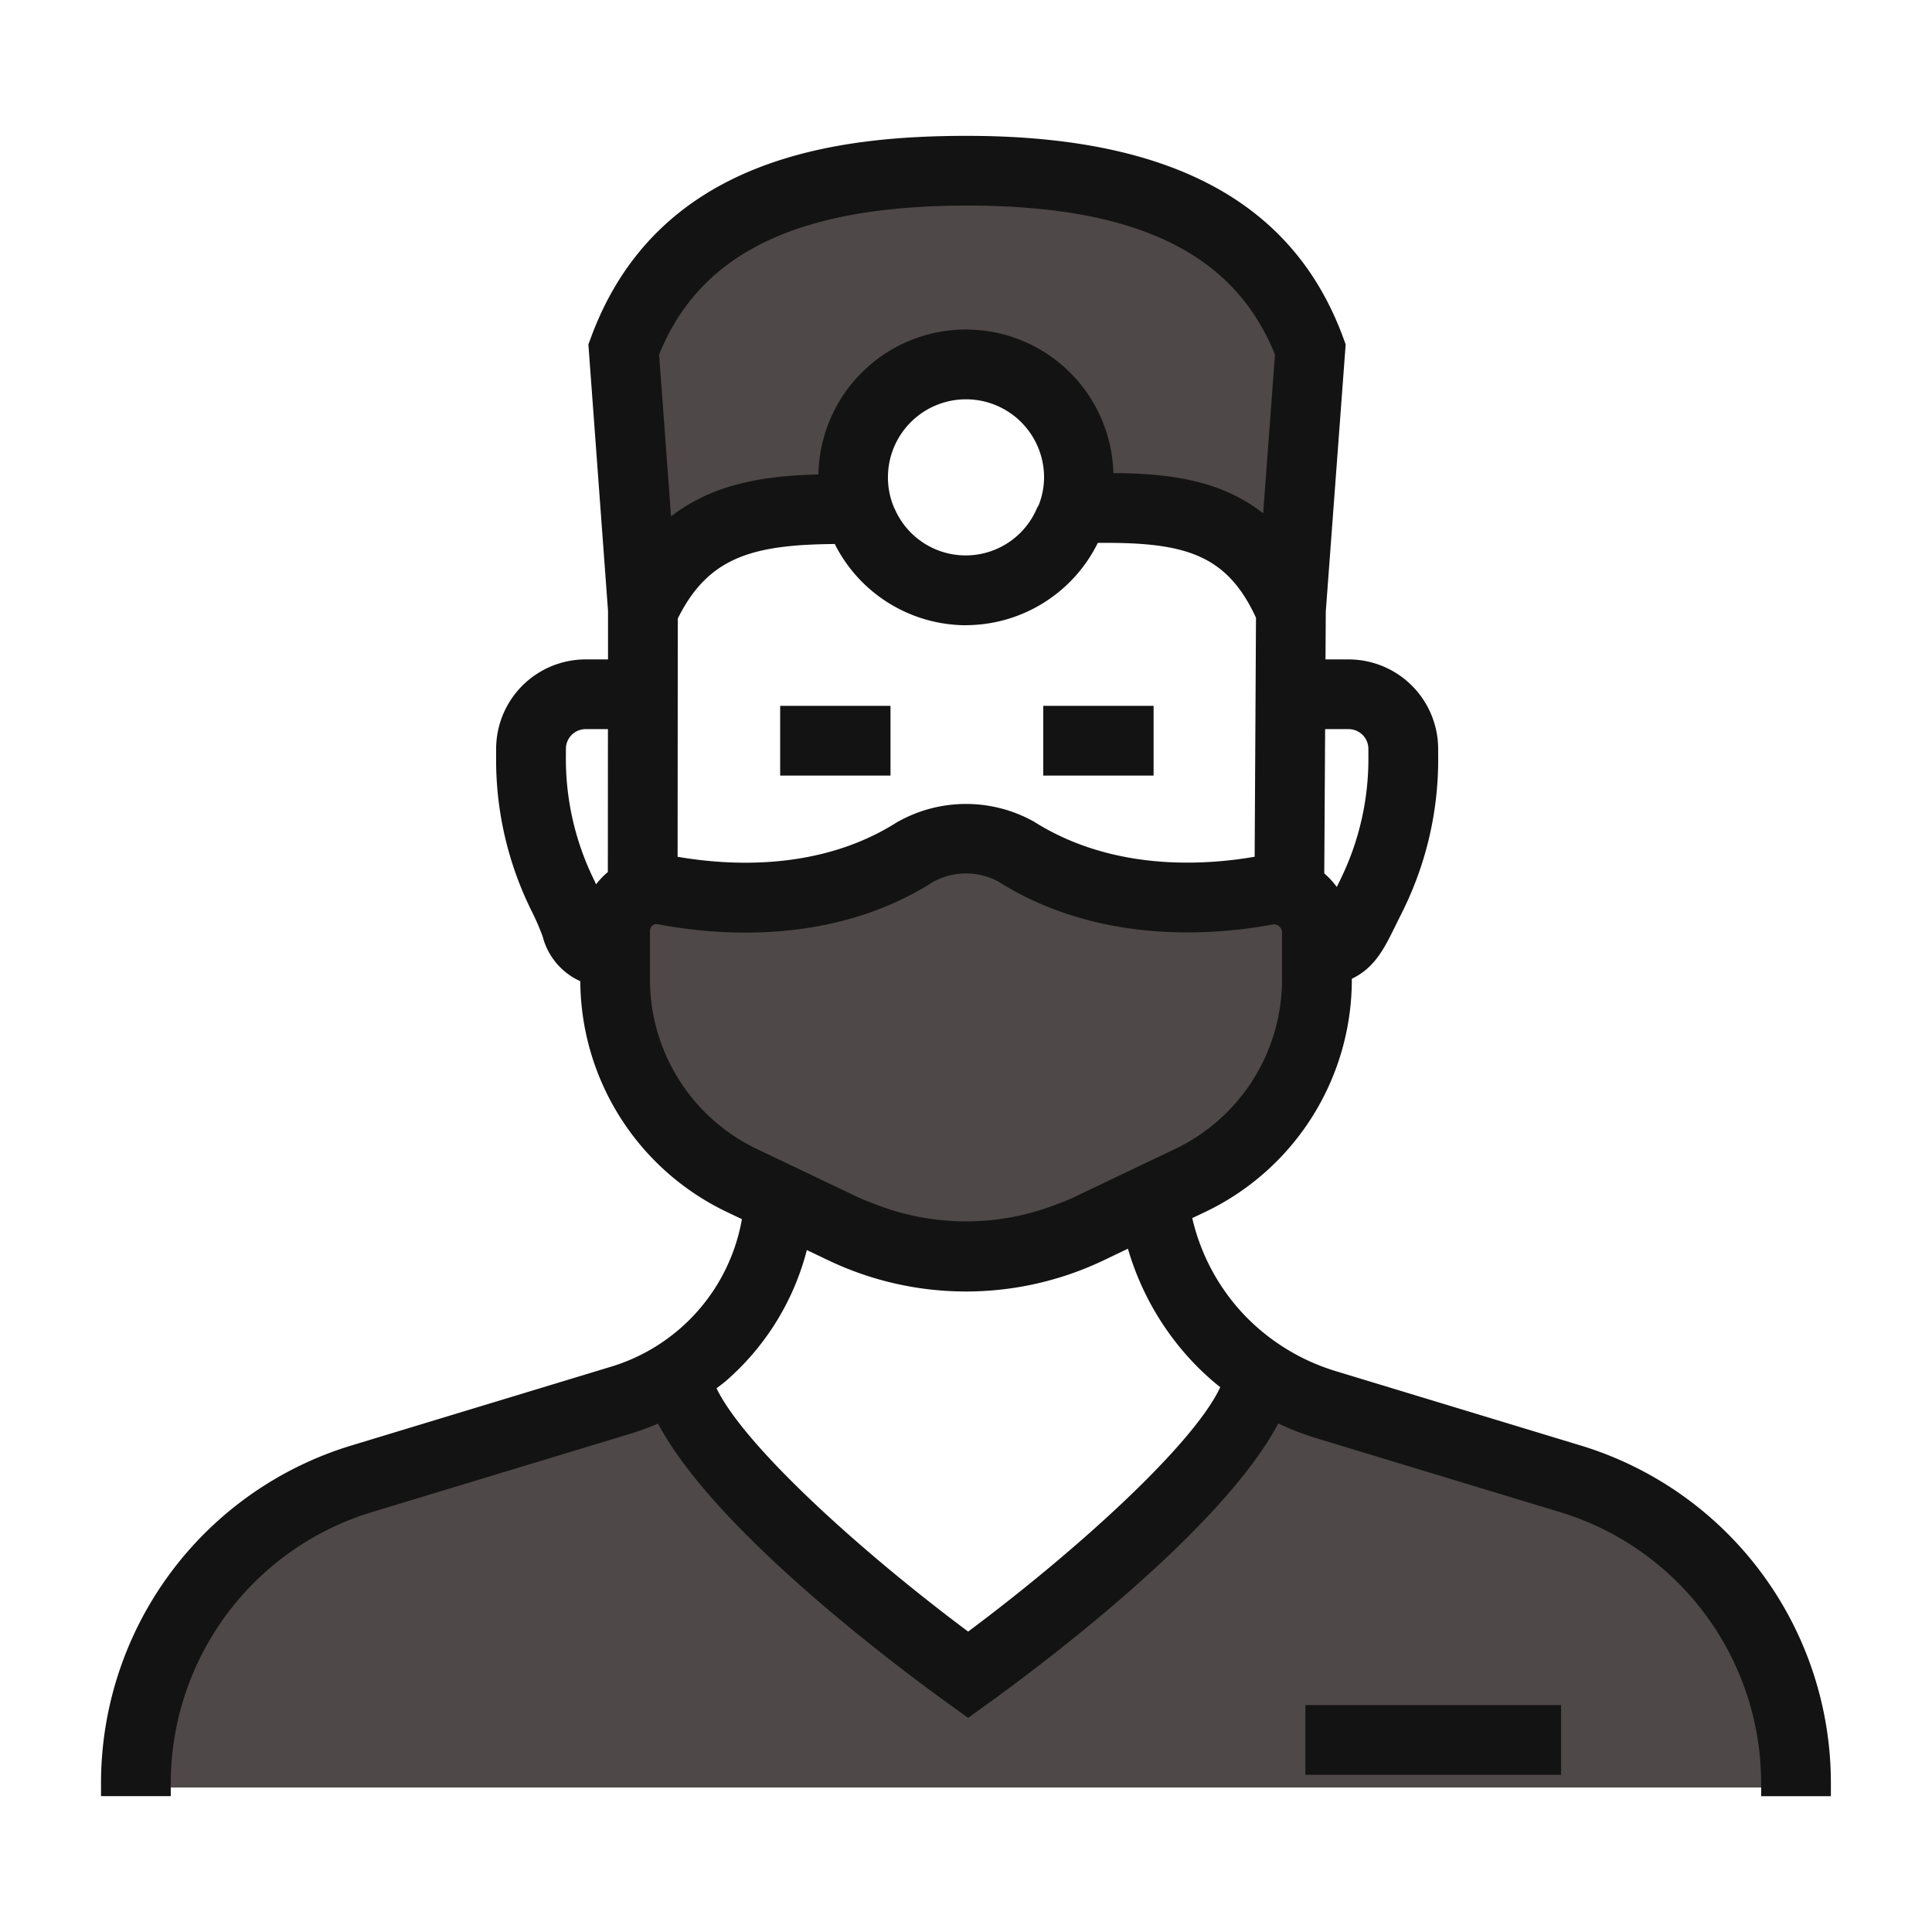<?xml version="1.0" encoding="utf-8"?>
<svg height="128" viewBox="0 0 128 128" width="128" xmlns="http://www.w3.org/2000/svg"><path d="M87.196 64.883v-3.08a2.849 2.849 0 00-3.348-2.822c-3.943.733-10.7 1.168-16.548-2.538a6.792 6.792 0 00-6.712 0c-5.9 3.74-12.722 3.265-16.65 2.52a2.76 2.76 0 00-3.248 2.729v3.188a14.787 14.787 0 002.279 7.883 14.776 14.776 0 006.133 5.449l6.679 3.185a18.966 18.966 0 0016.323 0l6.678-3.185a14.776 14.776 0 006.133-5.449 14.787 14.787 0 002.281-7.88z" fill="#4e4848"/><g fill="none"><path d="M55.307 36.047c-5.468.046-8.382.872-10.4 4.938l-.012 15.784c3.413.588 9.414.958 14.515-2.276a9.231 9.231 0 019.09-.055c5.206 3.3 11.256 2.911 14.626 2.329l.089-15.834c-1.953-4.248-4.784-5.015-10.48-4.96a9.717 9.717 0 01-17.426.074zM54.222 31.435a9.772 9.772 0 0119.539-.092c3.632.025 7.094.44 9.925 2.668l.783-10.517c-2.714-6.734-9.2-9.873-20.4-9.873s-17.691 3.139-20.4 9.873l.792 10.72c2.861-2.221 6.321-2.692 9.761-2.779zM37.492 49.616v.416a18.181 18.181 0 001.857 8.249c.055.111.089.2.142.308a5.253 5.253 0 01.779-.813l.006-9.469H38.8a1.31 1.31 0 00-1.308 1.309z"/><path d="M69.172 31.632A5.172 5.172 0 1064 36.804a5.177 5.177 0 005.172-5.172zM88.801 58.288a18.189 18.189 0 001.861-8.256v-.416a1.312 1.312 0 00-1.309-1.309h-1.559l-.055 9.559a5.324 5.324 0 01.829.9zM56.832 79.314a16.584 16.584 0 0014.339 0l6.676-3.185a12.444 12.444 0 007.094-11.247v-3.077a.567.567 0 00-.2-.441.524.524 0 00-.419-.111c-3.955.733-11.586 1.334-18.2-2.859a4.515 4.515 0 00-4.334.059c-6.586 4.183-14.244 3.539-18.221 2.779l-.077-.006a.42.42 0 00-.262.1.467.467 0 00-.163.367v3.188a12.458 12.458 0 007.091 11.247zM37.492 49.616v.416a18.181 18.181 0 001.857 8.249c.055.111.089.2.142.308a5.253 5.253 0 01.779-.813l.006-9.469H38.8a1.31 1.31 0 00-1.308 1.309z"/><path d="M88.801 58.288a18.189 18.189 0 001.861-8.256v-.416a1.312 1.312 0 00-1.309-1.309h-1.559l-.055 9.559a5.324 5.324 0 01.829.9zM72.733 35.973a9.717 9.717 0 01-17.426.074c-5.468.046-8.382.872-10.4 4.938l-.012 15.784c3.413.588 9.414.958 14.515-2.276a9.231 9.231 0 019.09-.055c5.206 3.3 11.256 2.911 14.626 2.329l.089-15.834c-1.955-4.249-4.786-5.016-10.482-4.96zM71.171 79.314l6.676-3.185a12.444 12.444 0 007.094-11.247v-3.077a.567.567 0 00-.2-.441.524.524 0 00-.419-.111c-3.955.733-11.586 1.334-18.2-2.859a4.515 4.515 0 00-4.334.059c-6.586 4.183-14.244 3.539-18.221 2.779l-.077-.006a.42.42 0 00-.262.1.467.467 0 00-.163.367v3.188a12.458 12.458 0 007.091 11.247l6.679 3.185c.373.179.755.317 1.137.465l11.964.043c.409-.156.829-.313 1.235-.507zM64.071 13.621c-11.2 0-17.691 3.139-20.4 9.873l.792 10.72c2.859-2.221 6.321-2.692 9.765-2.779a9.772 9.772 0 0119.539-.092c3.632.025 7.094.44 9.925 2.668l.783-10.517c-2.716-6.734-9.204-9.873-20.404-9.873z"/><path d="M69.172 31.632A5.172 5.172 0 1064 36.804a5.177 5.177 0 005.172-5.172z"/></g><path d="M69.932 79.823l-11.964-.043a16.513 16.513 0 0011.964.043zM104.898 99.156l-16.185-5.462c-.841-.256-4.149-.162-4.944-.532-3.654 6.9-13.9 14.4-17.9 17.287l-1.518 2.386-.9-1.812c-4-2.883-15.266-10.958-18.922-17.861-.588.253-2.895.957-3.514 1.144l-17.294 4.849c-8.018 2.434-13.232 10.893-13.232 19.269h107.03c0-8.375-4.602-16.834-12.621-19.268z" fill="#4e4848"/><g fill="none"><path d="M54.221 31.435a9.772 9.772 0 0119.539-.092c3.632.025 7.094.44 9.925 2.668l.783-10.517c-2.714-6.734-9.2-9.873-20.4-9.873s-17.691 3.139-20.4 9.873l.792 10.72c2.861-2.221 6.321-2.692 9.761-2.779z"/><path d="M68.826 33.442a5.062 5.062 0 00.345-1.811 5.172 5.172 0 10-10.344 0 5.118 5.118 0 00.422 2.039c4.731-.094 7.036-.242 9.577-.228zM88.8 58.288a18.189 18.189 0 001.861-8.256v-.416a1.312 1.312 0 00-1.309-1.309h-1.559l-.055 9.559a5.324 5.324 0 01.829.9zM37.492 49.616v.416a18.181 18.181 0 001.857 8.249c.055.111.089.2.142.308a5.253 5.253 0 01.779-.813l.006-9.469H38.8a1.31 1.31 0 00-1.308 1.309zM63.999 36.805a5.14 5.14 0 004.7-3.13l-9.426.037a5.173 5.173 0 004.726 3.093z"/><path d="M72.732 35.973a9.717 9.717 0 01-17.426.074c-5.468.046-8.382.872-10.4 4.938l-.012 15.784c3.413.588 9.414.958 14.515-2.276a9.231 9.231 0 019.09-.055c5.206 3.3 11.256 2.911 14.626 2.329l.089-15.834c-1.955-4.249-4.786-5.016-10.482-4.96zM37.492 49.616v.416a18.181 18.181 0 001.857 8.249c.055.111.089.2.142.308a5.253 5.253 0 01.779-.813l.006-9.469H38.8a1.31 1.31 0 00-1.308 1.309zM88.8 58.288a18.189 18.189 0 001.861-8.256v-.416a1.312 1.312 0 00-1.309-1.309h-1.559l-.055 9.559a5.324 5.324 0 01.829.9z"/></g><path d="M64.756 12.494c-11.2 0-19.764 2.612-22.475 9.346l.774 13.958c2.859-2.221 8.145-2.353 11.589-2.439.108-5.308 4.78-9.267 10.112-9.267 5.3 0 7.492 2.749 7.652 8.014 3.632.025 9.233 1.465 12.064 3.692l1.8-12.721c-2.712-6.734-10.316-10.583-21.516-10.583z" fill="#4e4848"/><path d="M104.619 95.736l-16.138-4.9a14.013 14.013 0 01-5.933-3.6 13.823 13.823 0 01-3.558-6.534l.844-.4a17.06 17.06 0 009.728-15.418v-.04c1.485-.7 2.144-1.987 2.846-3.425l.514-1.035a22.575 22.575 0 002.36-10.35v-.416a5.938 5.938 0 00-5.93-5.93h-1.534l.018-3.161 1.318-17.71-.172-.468C85.667 13.366 77.516 9.001 64.07 9.001c-8.576 0-20.491 1.383-24.912 13.345l-.176.471 1.3 17.636v3.234H38.8a5.936 5.936 0 00-5.93 5.93v.416a22.518 22.518 0 002.363 10.35 15.8 15.8 0 01.724 1.676 4.465 4.465 0 002.489 2.948 17.046 17.046 0 009.719 15.294l.989.471a12.471 12.471 0 01-8.708 9.787l-17.063 5.178a23.374 23.374 0 00-16.69 22.493v.77h4.621v-.77a18.783 18.783 0 0113.406-18.073l17.066-5.175a17.4 17.4 0 001.811-.665c3.656 6.9 15.2 15.636 19.191 18.52l1.352.977 1.355-.977c4-2.886 15.541-11.629 19.194-18.529a18.756 18.756 0 002.449.955l16.142 4.895a18.781 18.781 0 0113.4 18.073v.77h4.621v-.77a23.374 23.374 0 00-16.682-22.495zm-16.826-47.43h1.557a1.312 1.312 0 011.309 1.309v.416a18.189 18.189 0 01-1.86 8.256l-.234.477a5.324 5.324 0 00-.829-.9zm-47.522 9.469a5.253 5.253 0 00-.779.813c-.052-.108-.086-.2-.142-.308a18.18 18.18 0 01-1.858-8.249v-.416a1.31 1.31 0 011.309-1.309h1.476zm23.8-44.155c11.2 0 17.688 3.139 20.4 9.873l-.783 10.517c-2.831-2.227-6.293-2.643-9.925-2.668a9.772 9.772 0 00-19.539.092c-3.444.086-6.906.558-9.765 2.779l-.792-10.72c2.712-6.733 9.203-9.872 20.404-9.872zM64 41.42a9.77 9.77 0 008.733-5.452c5.7-.055 8.527.712 10.48 4.96l-.089 15.834c-3.37.582-9.42.967-14.626-2.329a9.231 9.231 0 00-9.09.055c-5.1 3.234-11.1 2.865-14.515 2.276l.012-15.784c2.021-4.066 4.935-4.892 10.4-4.938A9.771 9.771 0 0064 41.425zm-5.172-9.793a5.172 5.172 0 1110.344 0 5.063 5.063 0 01-.345 1.811c-.031.083-.092.148-.126.231a5.126 5.126 0 01-9.426.037l-.025-.04a5.117 5.117 0 01-.422-2.034zm-13.847 39.9a12.426 12.426 0 01-1.919-6.648v-3.188a.467.467 0 01.163-.367.42.42 0 01.262-.1l.077.006c3.977.761 11.635 1.4 18.221-2.779a4.515 4.515 0 014.334-.059c6.617 4.192 14.247 3.592 18.2 2.859a.524.524 0 01.419.111.567.567 0 01.2.44v3.077a12.444 12.444 0 01-7.094 11.247l-6.676 3.185c-.406.194-.826.351-1.238.508a16.513 16.513 0 01-11.964-.043c-.382-.148-.764-.286-1.137-.465l-6.678-3.185a12.419 12.419 0 01-5.17-4.596zm19.16 36.568c-7.3-5.449-14.86-12.356-16.668-16.117.216-.169.44-.327.647-.508a17.144 17.144 0 005.335-8.65l1.389.662a21.172 21.172 0 0018.313 0l1.571-.752a18.4 18.4 0 004.516 7.735 18.146 18.146 0 001.6 1.442c-1.744 3.749-9.356 10.708-16.703 16.191z" fill="#141313"/><path d="M51.688 46.764h7.31v4.621h-7.31zM69.118 46.764h7.31v4.621h-7.31zM86.482 112.965h16.939v4.621H86.482z" fill="#141313"/><path d="M0 0h128v128H0z" fill="none"/></svg>